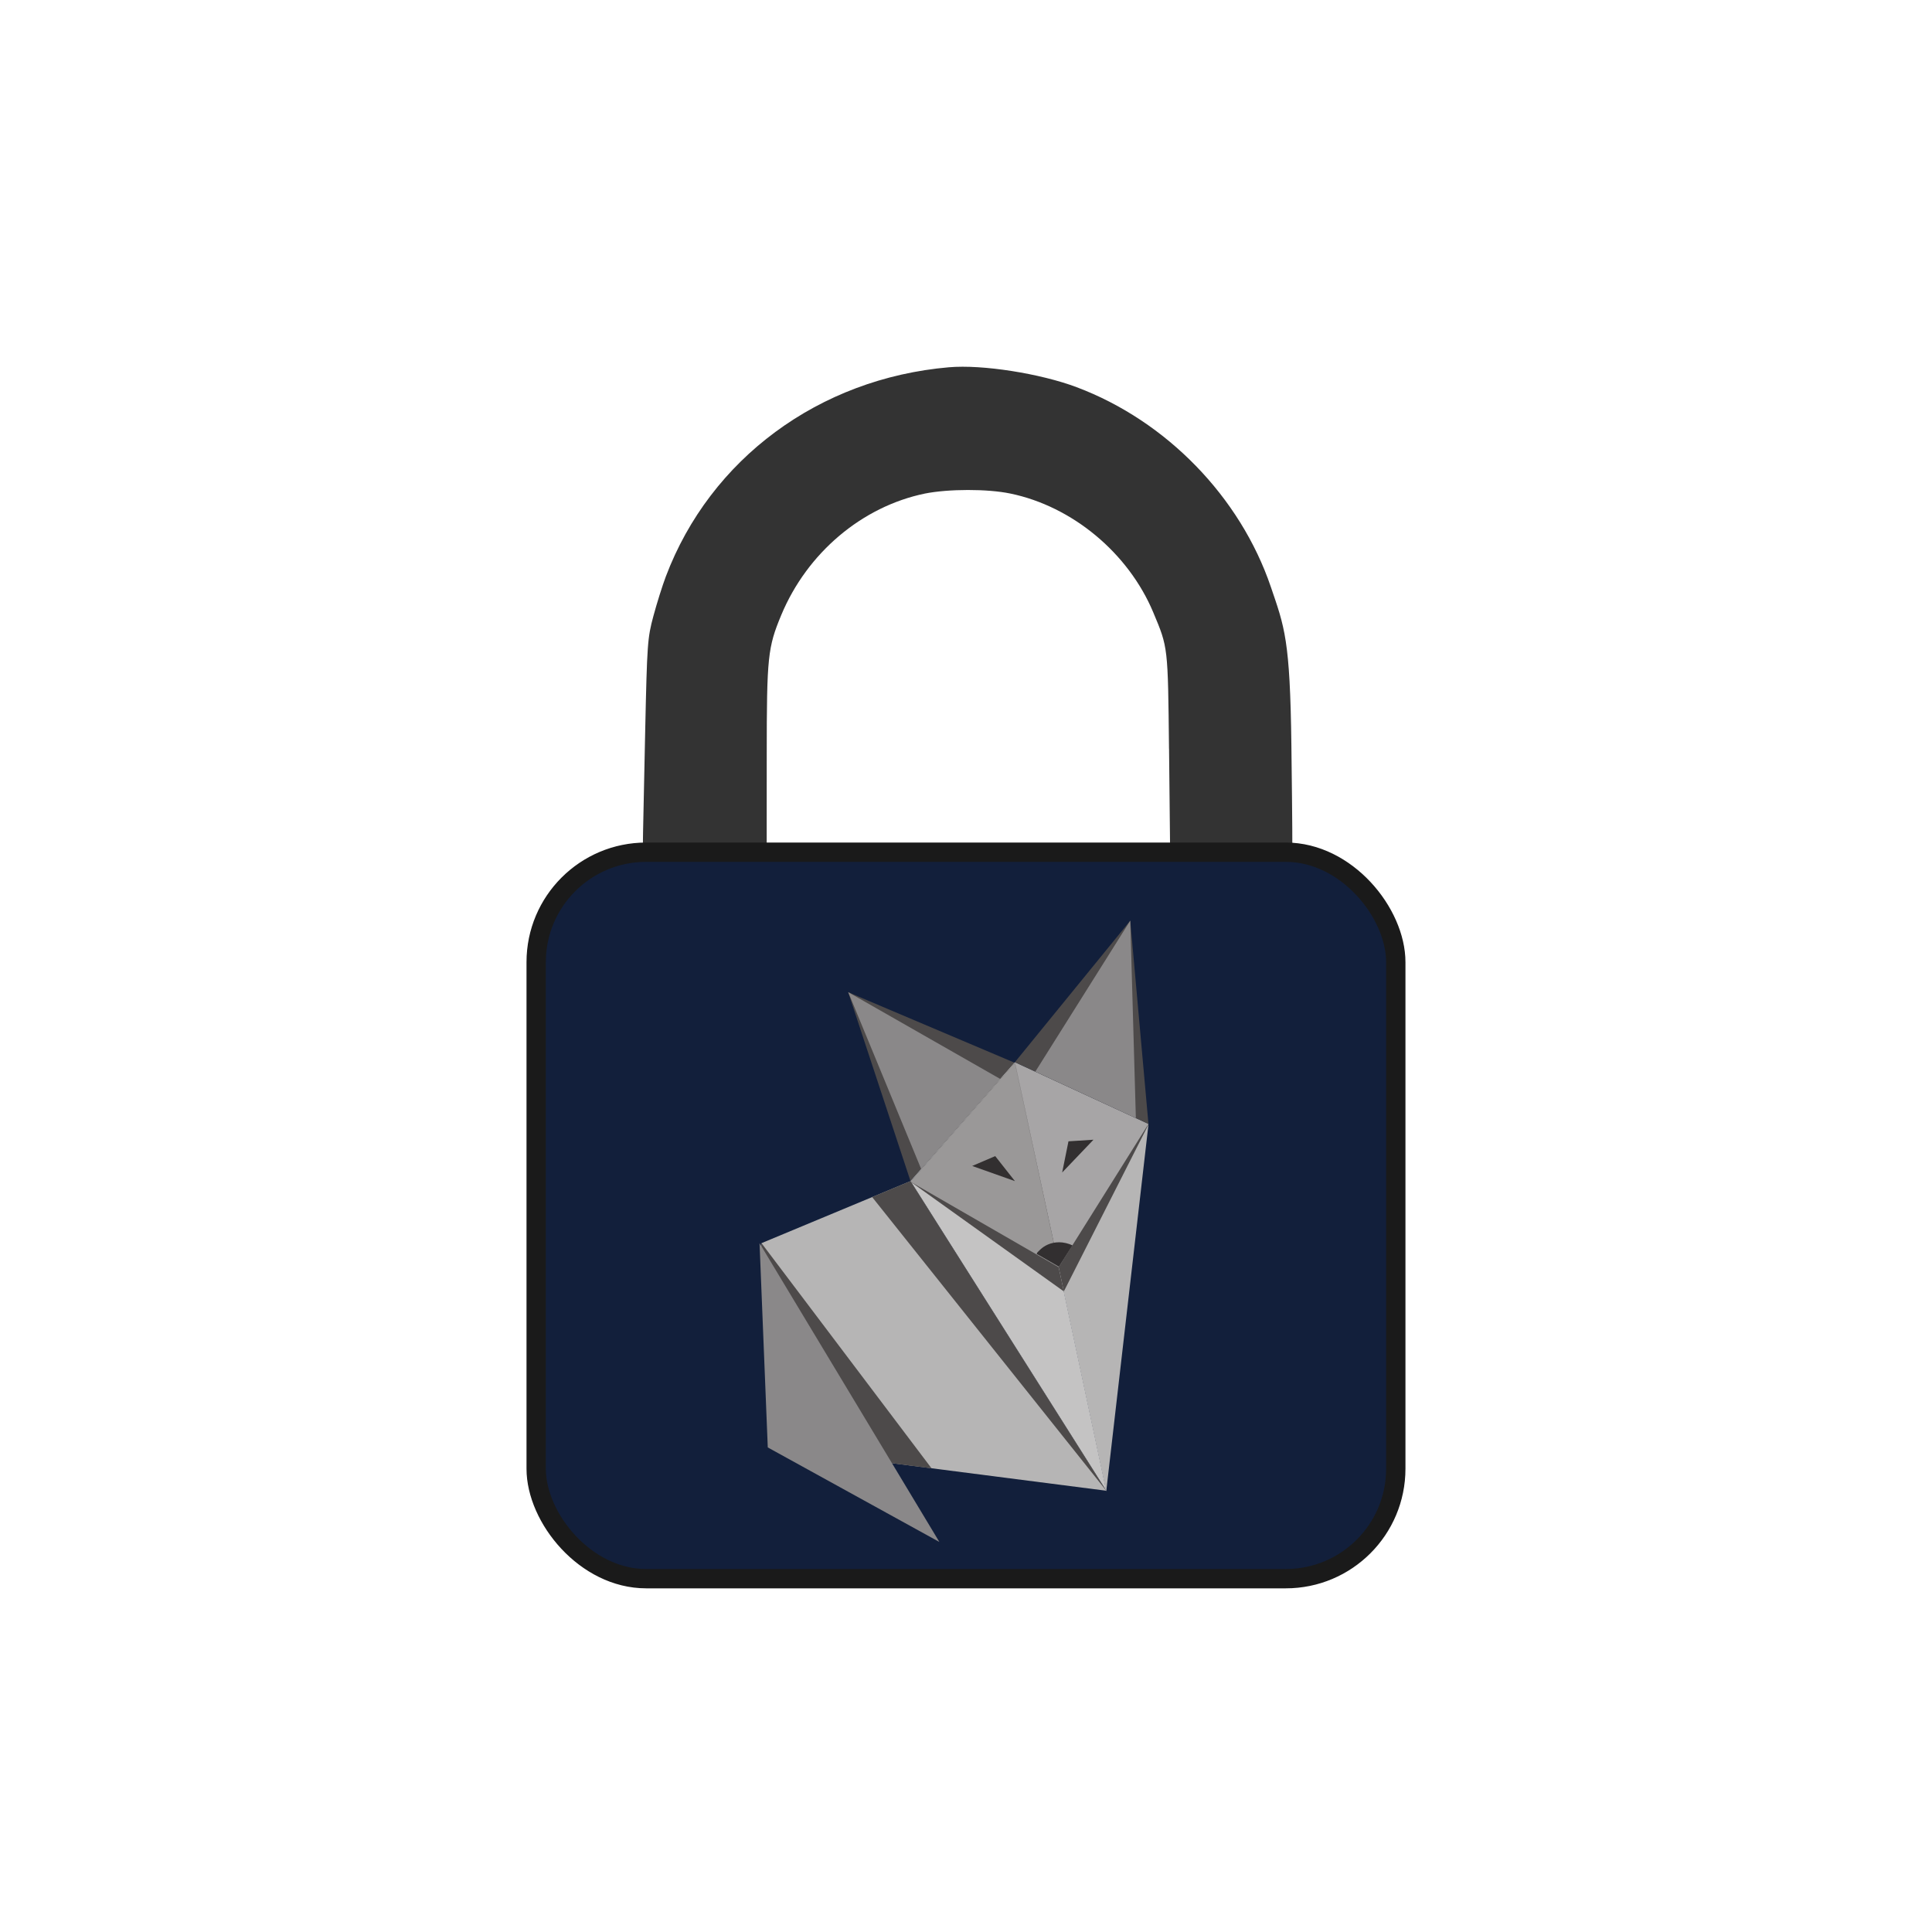 <svg xmlns="http://www.w3.org/2000/svg" xmlns:xlink="http://www.w3.org/1999/xlink" width="50" height="50" viewBox="0 0 50 50" enable-background="new 0 0 141.732 141.732"><defs><linearGradient id="b" gradientTransform="matrix(-61.506 -34.162 -34.162 61.506 332.708 578.406)" gradientUnits="userSpaceOnUse" x2="1"><stop offset="0" stop-color="#8a8889"/><stop offset=".036" stop-color="#8a8889"/><stop offset=".425" stop-color="#b9b7b8"/><stop offset="1" stop-color="#c4c3c3"/></linearGradient><linearGradient id="c" gradientTransform="matrix(-78.168 -9.268 -9.268 78.168 384.271 627.875)" gradientUnits="userSpaceOnUse" x2="1"><stop offset="0" stop-color="#676465"/><stop offset=".036" stop-color="#676465"/><stop offset=".425" stop-color="#d7d7d7"/><stop offset="1" stop-color="#a7a5a6"/></linearGradient><clipPath id="d"><path d="M0 841.89h595.276v-841.89h-595.276v841.89z"/></clipPath><clipPath id="e"><path d="M0 841.89h595.276v-841.89h-595.276v841.89z"/></clipPath><linearGradient id="f" gradientTransform="matrix(91.656 0 0 -91.656 184.035 507.081)" gradientUnits="userSpaceOnUse" x2="1"><stop offset="0" stop-color="#8a8889"/><stop offset=".036" stop-color="#8a8889"/><stop offset=".425" stop-color="#b9b7b8"/><stop offset="1" stop-color="#c4c3c3"/></linearGradient><clipPath id="g"><path d="M0 841.89h595.276v-841.89h-595.276v841.89z"/></clipPath><linearGradient xlink:href="#a" id="h" gradientUnits="userSpaceOnUse" gradientTransform="matrix(51.256 0 0 -51.256 324.603 697.71)" x2="1"/><linearGradient id="a" gradientTransform="matrix(51.256 0 0 -51.256 320.02 697.71)" gradientUnits="userSpaceOnUse" x2="1"><stop offset="0" stop-color="#8a8889"/><stop offset=".036" stop-color="#8a8889"/><stop offset=".425" stop-color="#b9b7b8"/><stop offset="1" stop-color="#c4c3c3"/></linearGradient><linearGradient xlink:href="#a" id="i" gradientUnits="userSpaceOnUse" gradientTransform="matrix(51.256 0 0 -51.256 324.603 697.71)" x2="1"/></defs><path d="M16.638 21.84l.004-.294c.002-.162.027-1.354.056-2.65.049-2.243.059-2.384.212-2.953.088-.328.233-.789.322-1.024 1.15-3.043 3.963-5.123 7.324-5.414.876-.076 2.373.164 3.307.515 2.322.873 4.233 2.838 5.026 5.168.356 1.046.498 1.356.532 4.097.029 2.298.024 2.587.024 2.587l-16.889-.034zm13.616-2.456c-.029-2.663-.023-2.618-.407-3.534-.644-1.539-2.096-2.746-3.699-3.077-.596-.124-1.599-.121-2.21 0-1.63.336-3.049 1.536-3.719 3.144-.35.841-.375 1.082-.376 3.619l-.001 2.309 10.439.023-.026-2.489z" fill="#333"/><rect width="22.247" height="18.801" x="13.876" y="22.055" ry="2.846" fill="#121f3b" stroke="#1a1a1a" stroke-width=".5"/><path overflow="visible" style="isolation:auto;mix-blend-mode:normal;solid-color:#000000;solid-opacity:1" d="M26.266 27.507l-4.315-1.829 1.613 4.889z" color="#000" fill="#4d4a4a" enable-background="accumulate"/><path d="M29.722 29.105l-3.457-1.597 2.364 11.09 1.093-9.492z" fill="#b6b5b5"/><path d="M29.722 29.105l-3.457-1.597 1.266 5.916 2.19-4.319z" fill="#4d4a4a"/><path d="M23.564 30.567l5.066 8.013-2.364-11.09-2.702 3.077z" fill="url(#b)"/><path d="M23.564 30.583l2.702-3.077 1.266 5.916-3.968-2.84z" fill="#4d4a4a"/><path d="M23.564 30.583l2.702-3.077 1.139 5.293-3.842-2.216z" fill="#9a9898"/><path d="M26.266 27.49l1.14 5.293 2.317-3.696-3.456-1.597z" fill="url(#c)"/><g clip-path="url(#d)"><path d="M27.405 32.15c-.206 0-.388.085-.512.217-.111.099-.036.099-.036.099l.548.316.351-.552c-.097-.048-.234-.081-.352-.081" fill="#322f30"/><path d="M23.564 30.567l5.066 8.013-8.71-1.12-.213-5.287 3.857-1.606z" fill="#b6b5b5"/></g><g clip-path="url(#e)" fill="#4d4a4a"><path d="M29.722 29.088l-.471-5.262-2.986 3.664 3.457 1.597z"/><path d="M19.92 37.459l-.213-5.287 4.402 5.829-4.189-.542z"/></g><path d="M19.871 37.46l4.44 2.446-4.654-7.733.213 5.287z" fill="url(#f)"/><g clip-path="url(#g)"><path d="M22.572 30.98l.992-.414 5.066 8.013-6.059-7.599z" fill="#4d4a4a"/><path d="M25.16 30.175l.596-.255.51.647-1.106-.392z" fill="#322f30"/><path d="M28.299 29.496l-.647.041-.163.807.81-.848z" fill="#322f30"/></g><path d="M26.794 27.734l2.602 1.203-.145-5.111-2.457 3.908z" fill="url(#h)"/><path overflow="visible" style="isolation:auto;mix-blend-mode:normal;solid-color:#000000;solid-opacity:1" d="M23.839 30.254l2.047-2.331-3.934-2.245 1.888 4.576z" color="#000" fill="url(#i)" enable-background="accumulate"/></svg>